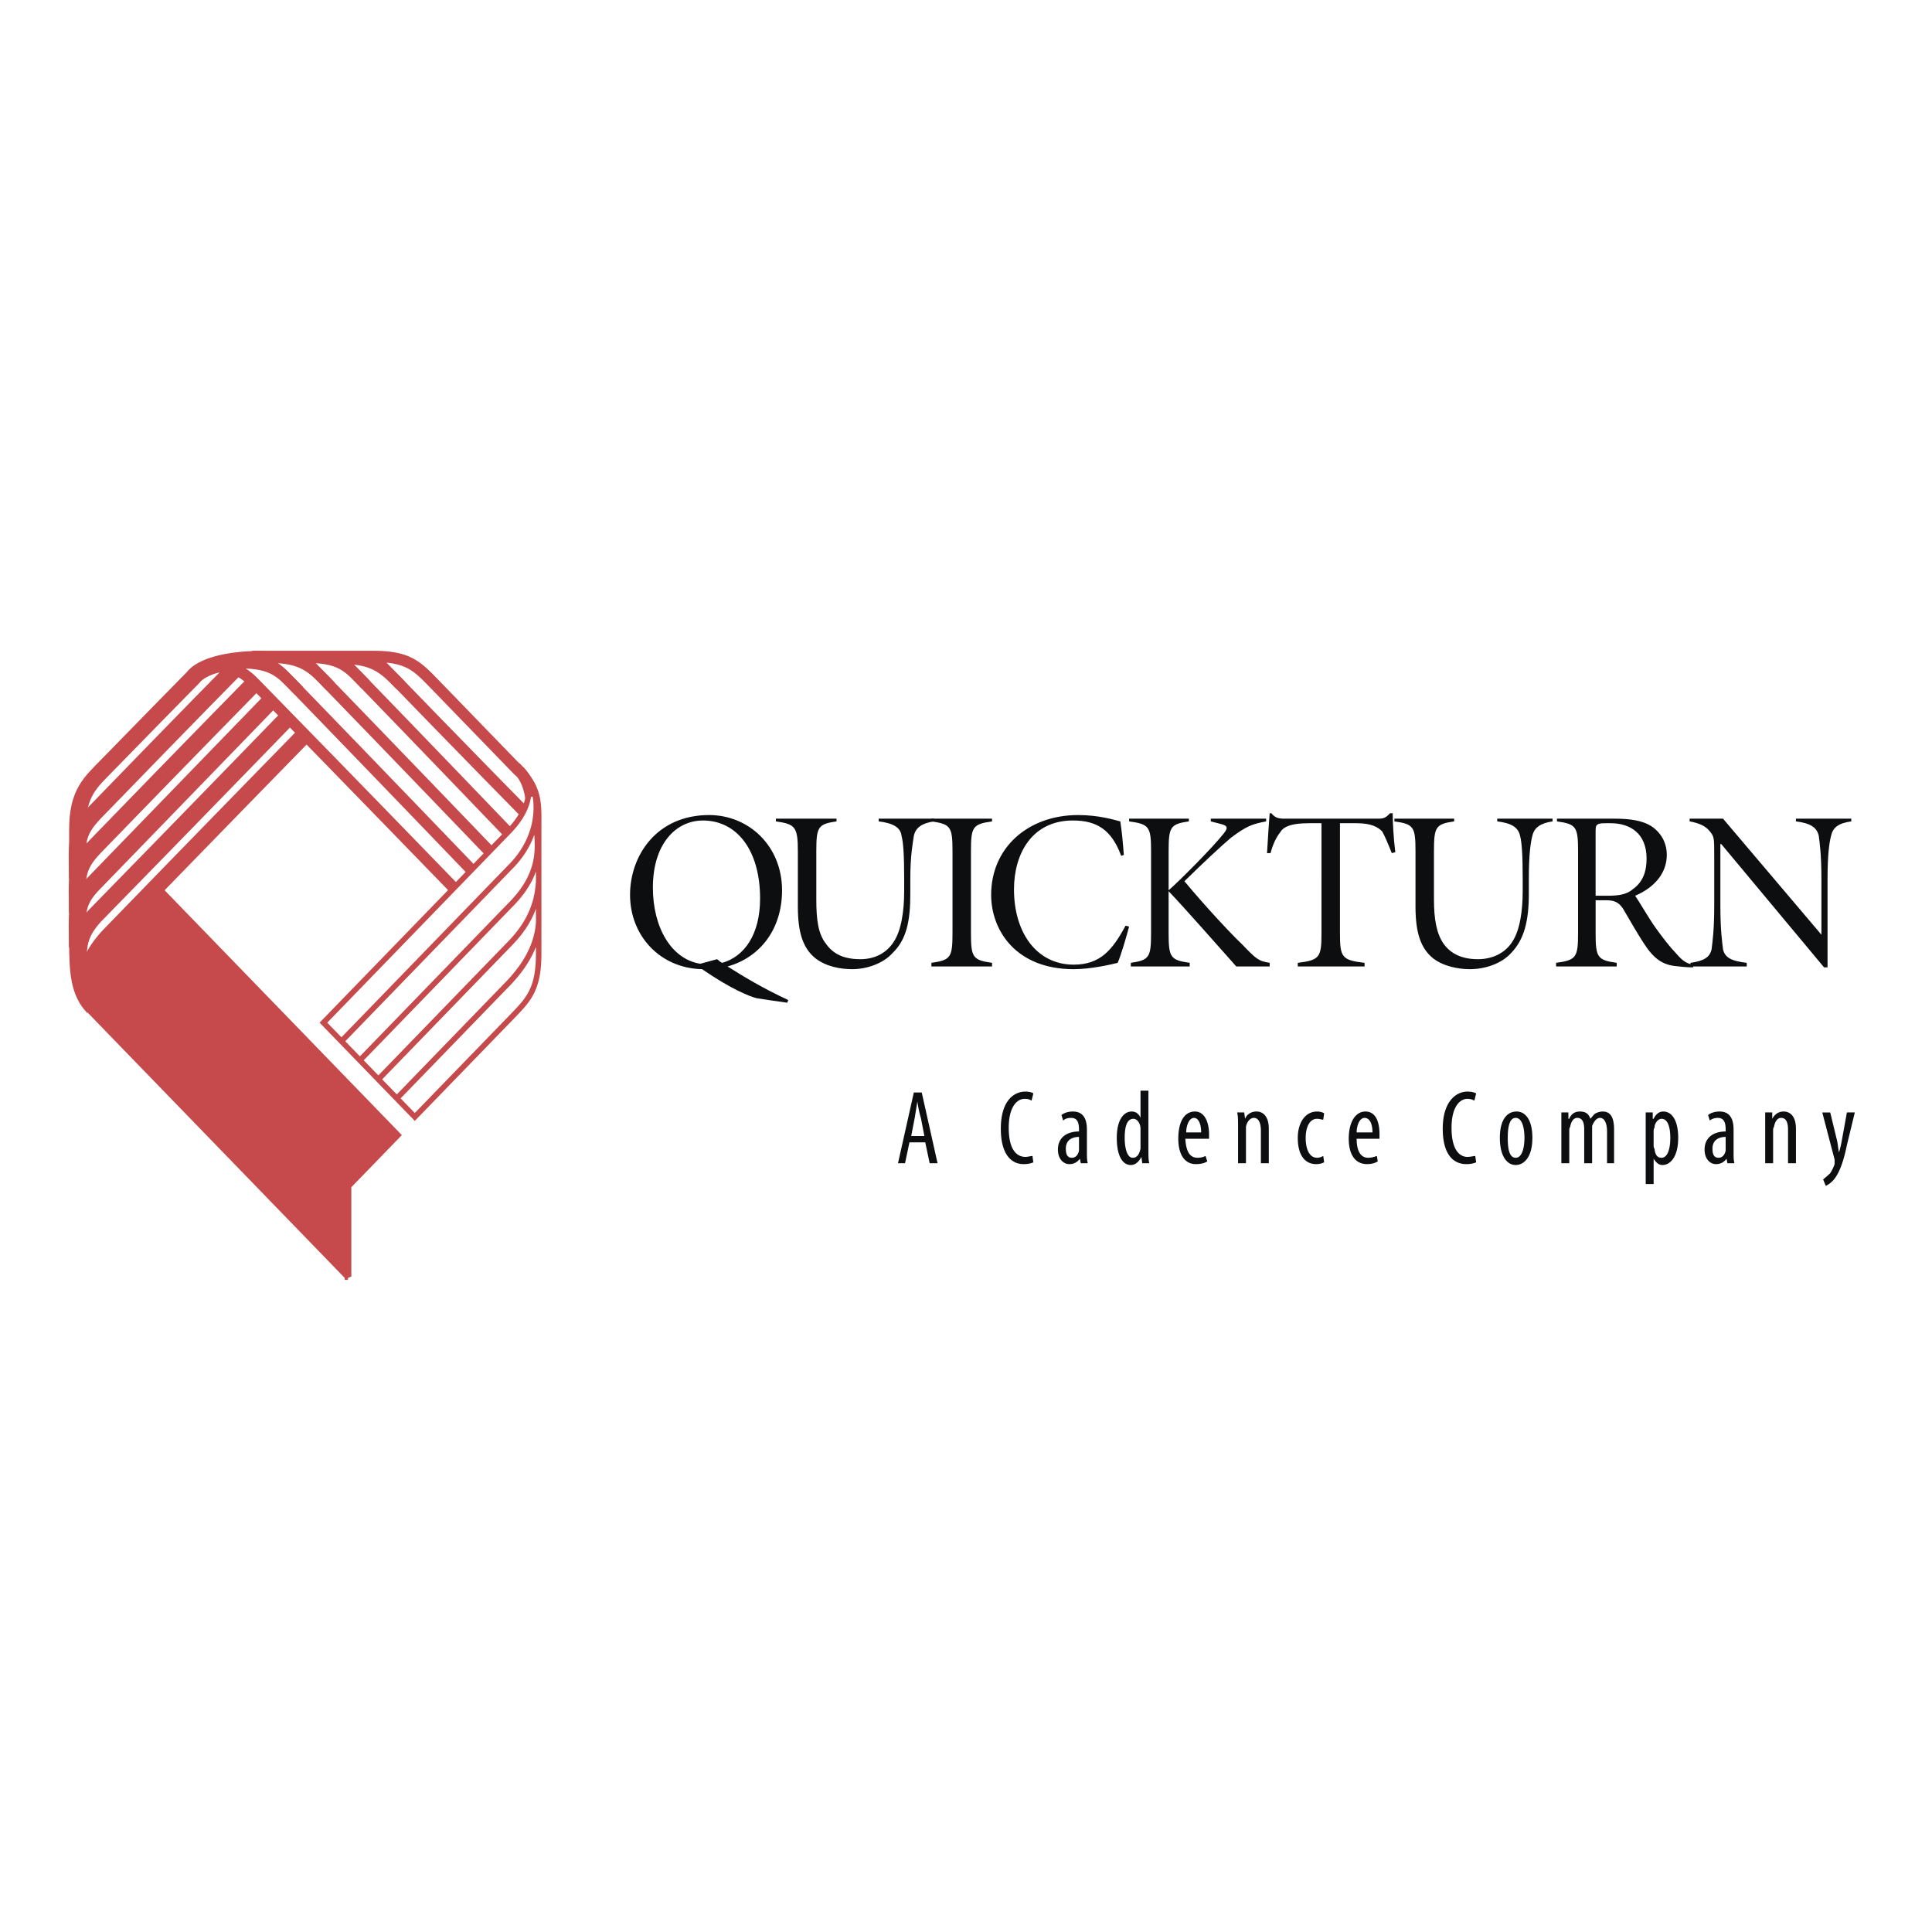 <svg xmlns="http://www.w3.org/2000/svg" width="2500" height="2500" viewBox="0 0 192.756 192.756"><path fill-rule="evenodd" clip-rule="evenodd" fill="#fff" d="M0 0h192.756v192.756H0V0z"/><path d="M90.911 113.34l.351-1.809.263-1.629c.088.543.176 1.086.351 1.629l.351 1.809h-1.316zm1.402.633l.438 2.08h.789l-1.578-7.055h-.789l-1.578 7.055h.701l.438-2.08h1.579zM103.096 115.963c-.176.09-.527.182-.965.182-1.314 0-2.279-1.086-2.279-3.529 0-2.805 1.314-3.709 2.455-3.709.35 0 .701.092.789.182l-.176.723c-.176-.09-.264-.18-.701-.18-.701 0-1.578.723-1.578 2.895s.789 2.895 1.666 2.895c.262 0 .525-.09.701-.09l.088.631zM107.652 114.516v.271c-.088.451-.35.723-.701.723-.35 0-.613-.18-.613-.904 0-1.086.965-1.176 1.314-1.176v1.086zm.789-1.809c0-1.176-.438-1.811-1.402-1.811-.525 0-.963.182-1.139.361l.176.545c.174-.182.438-.271.789-.271.613 0 .787.451.787 1.176v.18c-1.139 0-2.104.543-2.104 1.811 0 .904.527 1.447 1.141 1.447.438 0 .789-.182 1.051-.543l.088.451h.701c-.088-.271-.088-.723-.088-1.086v-2.26zM113.789 114.244v.361c-.176.814-.525.904-.789.904-.525 0-.789-.904-.789-1.99 0-.994.176-1.898.877-1.898.352 0 .701.451.701.994v1.629zm0-5.428v2.715c-.176-.453-.525-.635-.877-.635-.789 0-1.49.814-1.49 2.623 0 1.719.527 2.715 1.402 2.715.527 0 .877-.453 1.053-.814l.088.633h.701c-.088-.271-.088-.814-.088-1.176v-6.061h-.789zM118.348 112.979c0-.635.264-1.447.789-1.447.35 0 .701.451.701 1.447h-1.49zm2.279.632v-.453c0-1.176-.439-2.262-1.402-2.262-1.053 0-1.666.996-1.666 2.715 0 1.537.613 2.533 1.752 2.533.439 0 .877-.092 1.141-.271l-.176-.543c-.176.09-.438.18-.789.18-.613 0-1.139-.361-1.227-1.898h2.367v-.001zM123.52 112.254c0-.543 0-.904-.088-1.266h.701l.088.633c.176-.453.613-.725 1.139-.725.701 0 1.229.543 1.229 1.719v3.438h-.789v-3.256c0-.633-.176-1.266-.701-1.266-.352 0-.701.361-.789.904v3.617h-.789v-3.798h-.001zM132.109 115.963c-.176.09-.438.182-.789.182-1.139 0-1.84-.906-1.84-2.625 0-1.447.701-2.623 1.928-2.623.264 0 .613.092.701.182l-.088.633c-.176 0-.35-.09-.613-.09-.789 0-1.139.904-1.139 1.898 0 1.268.438 1.99 1.139 1.99.264 0 .438-.09.613-.18l.088.633zM135.354 112.979c0-.635.262-1.447.789-1.447.438 0 .789.451.789 1.447h-1.578zm2.279.632v-.453c0-1.176-.352-2.262-1.402-2.262-.965 0-1.666.996-1.666 2.715 0 1.537.613 2.533 1.84 2.533.352 0 .789-.092 1.053-.271l-.088-.543c-.264.09-.525.18-.877.18-.525 0-1.139-.361-1.139-1.898h2.279v-.001zM147.275 115.963c-.176.09-.527.182-.965.182-1.402 0-2.367-1.086-2.367-3.529 0-2.805 1.402-3.709 2.455-3.709.438 0 .701.092.877.182l-.176.723c-.176-.09-.352-.18-.701-.18-.701 0-1.578.723-1.578 2.895s.789 2.895 1.578 2.895c.35 0 .613-.09.789-.09l.088.631zM151.219 115.51c-.701 0-.789-1.084-.789-1.99 0-.812.088-1.988.789-1.988s.877 1.176.877 1.988c0 .814-.176 1.99-.877 1.99zm0 .724c.789 0 1.666-.725 1.666-2.715 0-1.809-.701-2.623-1.578-2.623s-1.666.725-1.666 2.623c0 1.811.701 2.715 1.578 2.715zM155.777 112.254v-1.266h.701v.633h.088c.176-.453.525-.725 1.051-.725.527 0 .877.182 1.053.725.176-.182.352-.453.525-.543.176-.09.439-.182.701-.182.701 0 1.141.453 1.141 1.811v3.346h-.701v-3.166c0-.633-.176-1.355-.701-1.355-.352 0-.613.361-.789.812V116.053h-.789v-3.346c0-.543-.088-1.176-.701-1.176-.352 0-.613.361-.701.904-.088.09-.088.271-.088.361v3.256h-.789v-3.798h-.001zM164.982 112.887c0-.09 0-.271.086-.361 0-.453.352-.904.701-.904.615 0 .877.814.877 1.898 0 1.086-.262 1.99-.877 1.99-.262 0-.613-.09-.701-.904-.086-.09-.086-.271-.086-.361v-1.358zm-.789 5.246h.789v-2.531c.174.271.438.633.875.633.789 0 1.578-.814 1.578-2.715 0-1.717-.613-2.623-1.49-2.623-.35 0-.701.182-.963.725h-.088v-.633h-.701v7.144zM172.17 114.516v.271c-.088.451-.352.723-.701.723-.352 0-.615-.18-.615-.904 0-1.086.965-1.176 1.316-1.176v1.086zm.789-1.809c0-1.176-.439-1.811-1.402-1.811-.527 0-.965.182-1.141.361l.176.545c.176-.182.525-.271.789-.271.613 0 .789.451.789 1.176v.18c-1.141 0-2.104.543-2.104 1.811 0 .904.525 1.447 1.139 1.447.438 0 .789-.182 1.053-.543l.086.451h.701c-.086-.271-.086-.723-.086-1.086v-2.26zM176.113 112.254v-1.266h.703v.633c.262-.453.613-.725 1.139-.725.701 0 1.227.543 1.227 1.719v3.438h-.789v-3.256c0-.633-.088-1.266-.701-1.266-.35 0-.613.361-.701.904-.088.09-.088.271-.088.451v3.166h-.789v-3.798h-.001zM182.602 110.988l.701 2.895c.086.451.086.723.174 1.084a9.56 9.56 0 0 0 .264-1.084l.525-2.895h.789l-.789 3.256c-.262 1.266-.613 2.533-1.227 3.348a2.47 2.47 0 0 1-.877.723l-.264-.633c.176-.182.439-.361.703-.633.174-.271.35-.635.438-.904v-.271-.182l-1.229-4.703h.792v-.001z" fill-rule="evenodd" clip-rule="evenodd" fill="#0c0e0f"/><path fill-rule="evenodd" clip-rule="evenodd" fill="#111314" d="M62.597 105.018h122.37-122.37z"/><path d="M78.551 100.041c-1.315-.18-2.542-.361-3.068-.451-.701-.182-2.542-.904-5.435-2.895-4.208-.092-7.188-3.347-7.188-7.418 0-3.89 2.63-7.96 7.889-7.96 3.945 0 7.276 3.075 7.276 7.508 0 3.89-2.192 6.694-5.435 7.599 1.578.994 3.506 2.17 6.048 3.346l-.087.271zM71.538 95.7c.175.091.263.271.526.363 2.191-.634 3.769-2.805 3.769-6.423 0-4.885-2.366-7.779-5.698-7.779-2.717 0-4.997 2.352-4.997 6.694 0 3.98 1.841 7.146 4.734 7.599l1.666-.454zM83.459 81.678v.271c-1.841.272-2.016.543-2.016 2.985v4.794c0 1.99.175 3.438.964 4.433.701.995 1.753 1.538 3.419 1.538 1.49 0 2.629-.633 3.331-1.719.789-1.176 1.052-3.166 1.052-5.065v-1.267c0-2.352-.087-3.619-.263-4.251-.087-.814-.789-1.267-2.279-1.448v-.271h5.522v.271c-1.227.181-1.84.634-2.016 1.448-.087.633-.351 1.9-.351 4.251v1.538c0 2.624-.351 4.523-1.753 5.88-.964 1.086-2.63 1.629-4.032 1.629-1.228 0-2.63-.271-3.682-1.086-1.228-.995-1.753-2.533-1.753-5.156v-5.518c0-2.442-.263-2.713-2.191-2.985v-.271h6.048v-.001z" fill-rule="evenodd" clip-rule="evenodd" fill="#0c0e0f"/><path d="M96.872 93.076c0 2.442.175 2.714 2.103 2.986v.361h-6.048v-.361c1.929-.272 2.104-.544 2.104-2.986v-8.141c0-2.442-.175-2.713-2.104-2.985v-.271h6.048v.271c-1.928.272-2.103.543-2.103 2.985v8.141z" fill-rule="evenodd" clip-rule="evenodd" fill="#0c0e0f"/><path d="M111.861 85.388c-.965-2.624-2.455-3.528-4.822-3.528-4.031 0-5.873 3.256-5.873 6.875 0 4.342 2.279 7.508 5.961 7.508 2.631 0 3.857-1.447 5.172-3.89l.352.091c-.264.995-.789 2.804-1.141 3.619-.701.18-2.717.633-4.383.633-5.785 0-8.24-3.89-8.24-7.418 0-4.704 3.682-7.96 8.678-7.96 2.018 0 3.508.452 4.209.633.176 1.176.262 2.171.35 3.348l-.263.089zM114.842 84.935c0-2.442-.176-2.713-2.191-2.985v-.271h5.961v.271c-1.842.272-2.018.543-2.018 2.985v3.89c1.141-.995 4.383-4.251 5.523-5.699.35-.453.438-.724-.264-.904l-1.051-.272v-.271h5.521v.271c-1.402.272-1.928.453-3.506 1.628-.965.814-2.805 2.533-4.646 4.342 2.104 2.533 4.646 5.247 5.697 6.242 1.49 1.538 1.666 1.718 2.807 1.9v.361h-3.332c-1.139-1.267-5.26-5.971-6.75-7.508v4.161c0 2.442.176 2.714 2.104 2.986v.361h-5.873v-.361c1.842-.272 2.018-.544 2.018-2.986v-8.141zM137.545 81.678c.613 0 .789-.18 1.139-.542h.264c0 .904.088 2.532.262 3.89l-.35.09c-.438-1.085-.701-1.718-.965-2.17-.438-.453-1.139-.814-2.541-.814h-1.666v10.945c0 2.442.176 2.714 2.455 2.986v.361h-6.662v-.361c2.191-.272 2.365-.544 2.365-2.986V82.131h-1.227c-2.016 0-2.629.453-2.893.905-.35.452-.701 1.085-.965 2.08h-.35c.088-1.447.176-2.894.264-3.979h.174c.352.452.701.542 1.314.542h9.382v-.001zM145.082 81.678v.271c-1.84.272-2.016.543-2.016 2.985v4.794c0 1.99.264 3.438.965 4.433s1.84 1.538 3.418 1.538c1.49 0 2.719-.633 3.42-1.719.789-1.176 1.051-3.166 1.051-5.065v-1.267c0-2.352-.088-3.619-.262-4.251-.176-.814-.789-1.267-2.279-1.448v-.271h5.521v.271c-1.227.181-1.84.634-2.016 1.448-.176.633-.352 1.9-.352 4.251v1.538c0 2.624-.438 4.523-1.752 5.88-.965 1.086-2.631 1.629-4.121 1.629-1.139 0-2.629-.271-3.682-1.086-1.227-.995-1.752-2.533-1.752-5.156v-5.518c0-2.442-.176-2.713-2.104-2.985v-.271h5.961v-.001zM159.195 93.076c0 2.442.176 2.714 2.104 2.986v.361h-6.047v-.361c2.016-.272 2.191-.544 2.191-2.986v-8.141c0-2.442-.176-2.713-2.104-2.985v-.271h5.785c1.49 0 2.717.182 3.594.724.965.633 1.578 1.628 1.578 2.895 0 1.809-1.229 3.256-3.156 4.07.438.633 1.314 2.171 2.016 3.166.789 1.085 1.402 1.899 2.104 2.623.615.724 1.053.996 1.666 1.085v.271c-.264 0-.613 0-1.402-.09-1.402-.091-2.279-.543-3.244-1.9-.875-1.267-1.664-2.714-2.365-3.89-.439-.633-.877-.814-1.666-.814h-1.053v3.257h-.001zm0-3.708h1.141c1.051 0 1.928-.09 2.541-.633 1.053-.724 1.402-1.809 1.402-3.076 0-2.533-1.664-3.528-3.594-3.528-.789 0-1.051 0-1.227.091-.176.09-.264.181-.264.633v6.513h.001z" fill-rule="evenodd" clip-rule="evenodd" fill="#0c0e0f"/><path d="M182.338 96.514h-.352L171.73 84.211h-.088v6.151c0 2.442.176 3.618.264 4.342.176.814.789 1.176 2.367 1.358v.361h-5.611v-.361c1.316-.182 1.93-.544 2.105-1.358.086-.724.262-1.899.262-4.342v-4.885c0-1.9 0-1.99-.438-2.533-.438-.543-1.053-.814-2.016-.996v-.271h3.33l9.818 11.579v-5.608c0-2.352-.176-3.619-.264-4.251-.176-.814-.789-1.267-2.279-1.448v-.271h5.523v.271c-1.316.181-1.842.634-2.018 1.448-.174.633-.35 1.9-.35 4.251v8.866h.003z" fill-rule="evenodd" clip-rule="evenodd" fill="#0c0e0f"/><path d="M34.722 127.361L9.038 100.855s-2.279-2.352.789-6.151c2.192-2.714 5.786-6.242 5.786-6.242L39.63 113.25l-4.909 5.064v9.047h.001z" fill-rule="evenodd" clip-rule="evenodd" fill="#c64a4c" stroke="#c64a4c" stroke-width=".664" stroke-miterlimit="2.613"/><path d="M30.076 73.628S19.557 84.392 10.967 93.257c-3.068 3.167-2.629 6.151-1.665 7.237-1.403-1.447-1.578-3.438-1.578-6.422V82.764c0-3.709 1.315-4.704 3.068-6.513 2.28-2.352 8.503-8.684 8.503-8.684s1.052-1.809 7.013-1.809" fill="none" stroke="#c64a4c" stroke-width="1.652" stroke-miterlimit="2.613"/><path d="M26.92 70.009L9.476 88.01c-2.104 2.081-1.753 3.256-1.753 6.513" fill="none" stroke="#c64a4c" stroke-width="1.688" stroke-miterlimit="2.613"/><path d="M28.235 72.09s-9.292 9.588-18.759 19.268C7.898 93.076 7.81 94.253 7.81 95.88" fill="none" stroke="#c64a4c" stroke-width="1.688" stroke-linecap="round" stroke-miterlimit="2.613"/><path d="M25.43 68.11s-6.487 6.604-15.954 16.373c-2.104 2.171-1.753 3.256-1.753 6.604m15.866-24.515s-4.646 4.704-14.113 14.474c-2.104 2.171-1.753 3.257-1.753 6.604" fill="none" stroke="#c64a4c" stroke-width="1.688" stroke-miterlimit="2.613"/><path d="M25.167 65.486h12.009c3.506 0 4.383.905 6.136 2.714l8.415 8.684s.877.543 1.228 2.623m-7.626 9.137S34.897 77.879 25.431 68.2c-3.244-3.438-5.961-.543-5.961-.452m27.524 18.997s-9.204-9.589-18.671-19.358c-2.542-2.533-5.435-1.809-6.399-.904m26.91 18.452s-9.116-9.498-18.496-19.177m20.337 17.278s-7.539-7.87-17.005-17.64m18.496 15.468s-5.084-5.156-14.989-15.378" fill="none" stroke="#c64a4c" stroke-width="1.124" stroke-miterlimit="2.613"/><path d="M51.727 76.432c2.192 2.262 2.017 3.708 2.017 6.332v12.393c0 3.619-1.052 4.613-2.805 6.423l-9.555 9.859-9.116-9.408 18.496-19.086c2.454-2.533 2.454-4.975.963-6.513zm-17.662 27.455l16.874-17.414c3.205-3.228 2.785-7.029 2.035-8.455m-.184-.295a1.303 1.303 0 0 0-.098-.115m-16.786 28.179l15.033-15.515c3.594-3.618 2.542-6.513 2.542-8.503m-15.734 25.919l13.192-13.616c2.21-2.281 2.696-4.425 2.805-6.096m-14.157 21.61l11.176-11.535c2.288-2.419 2.859-4.453 2.98-5.977" fill="none" stroke="#c64a4c" stroke-width=".549" stroke-miterlimit="2.613"/><path d="M33.757 65.667c3.506 0 4.471.904 6.224 2.714m-9.467-2.804c3.506 0 4.208.905 5.961 2.713m-9.642-2.713c3.506 0 4.383 1.085 6.136 2.895m-9.117-2.352c3.507 0 4.208.995 5.961 2.804" fill="none" stroke="#c64a4c" stroke-width="1.124" stroke-miterlimit="2.613"/></svg>